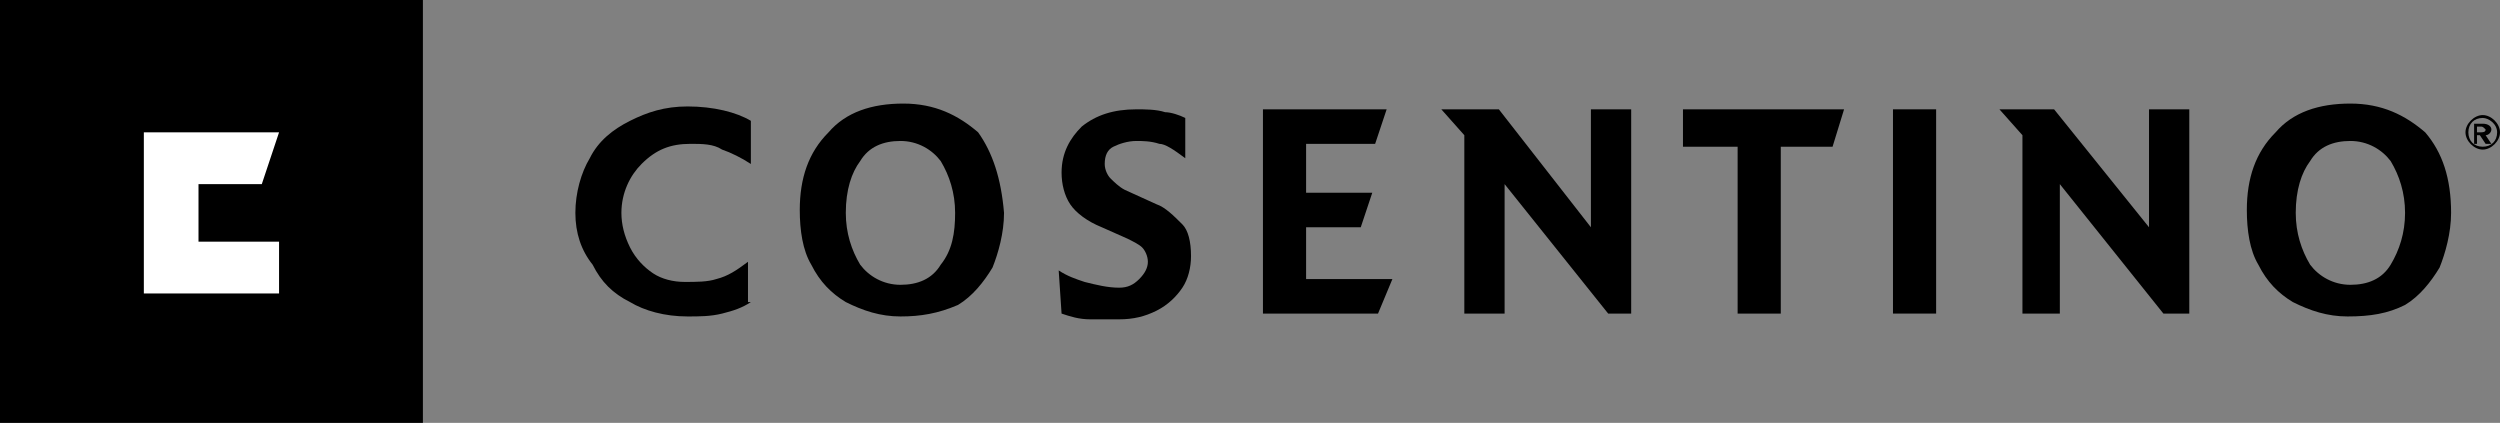 <svg xmlns="http://www.w3.org/2000/svg" style="enable-background:new 0 0 86.9 14.7;" viewBox="0 0 86.9 14.7" x="0px" y="0px" xmlns:xml="http://www.w3.org/XML/1998/namespace" xml:space="preserve" xmlns:xlink="https://www.w3.org/1999/xlink" version="1.1">
                    <rect x="0" y="0" width="86.9" height="14.7" fill="#808080" stroke="none"/>
                    <style type="text/css">
                        .st0 {
                            fill: #FFFFFF;
                        }

                        .st1 {
                            fill-rule: evenodd;
                            clip-rule: evenodd;
                        }

                        .st2 {
                            display: none;
                        }

                        .st3 {
                            display: inline;
                        }

                        .st4 {
                            fill-rule: evenodd;
                            clip-rule: evenodd;
                            fill: #FFFFFF;
                        }
                    </style>
                    <g id="Original">
                        <g>
                            <rect class="st0" x="1.2" y="1.5" width="12.2" height="11.7"/>
                            <g>
                                <path d="M 26.1 10.5 c -0.3 0.2 -0.6 0.3 -1 0.4 C 24.7 11 24.3 11 23.9 11 c -0.8 0 -1.5 -0.2 -2 -0.5 c -0.6 -0.3 -1 -0.7 -1.3 -1.3 C 20.2 8.7 20 8.1 20 7.4 c 0 -0.7 0.2 -1.4 0.5 -1.9 c 0.3 -0.6 0.8 -1 1.4 -1.3 c 0.6 -0.3 1.2 -0.5 2 -0.5 c 0.9 0 1.7 0.2 2.2 0.5 v 1.5 c -0.3 -0.2 -0.7 -0.4 -1 -0.5 C 24.8 5 24.4 5 24 5 c -0.7 0 -1.2 0.2 -1.7 0.7 c -0.4 0.4 -0.7 1 -0.7 1.7 c 0 0.4 0.1 0.8 0.3 1.2 c 0.2 0.4 0.5 0.7 0.8 0.9 c 0.3 0.2 0.7 0.3 1.1 0.3 c 0.4 0 0.8 0 1.1 -0.1 c 0.4 -0.1 0.7 -0.3 1.1 -0.6 V 10.5 L 26.1 10.5 Z"/>
                                <path class="st1" d="M 34.9 7.4 c 0 0.7 -0.2 1.4 -0.4 1.9 c -0.3 0.5 -0.7 1 -1.2 1.3 C 32.6 10.9 32 11 31.3 11 c -0.7 0 -1.3 -0.2 -1.9 -0.5 c -0.5 -0.3 -0.9 -0.7 -1.2 -1.3 c -0.3 -0.5 -0.4 -1.2 -0.4 -1.9 c 0 -1.1 0.3 -2 1 -2.7 c 0.6 -0.7 1.5 -1 2.6 -1 c 1.1 0 1.9 0.4 2.6 1 C 34.5 5.3 34.8 6.2 34.9 7.4 L 34.9 7.4 Z M 33.2 7.4 c 0 -0.7 -0.2 -1.3 -0.5 -1.8 c -0.3 -0.4 -0.8 -0.7 -1.4 -0.7 c -0.6 0 -1.1 0.2 -1.4 0.7 c -0.3 0.4 -0.5 1 -0.5 1.8 c 0 0.7 0.2 1.3 0.5 1.8 c 0.3 0.4 0.8 0.7 1.4 0.7 c 0.6 0 1.1 -0.2 1.4 -0.7 C 33.1 8.7 33.2 8.1 33.2 7.4 L 33.2 7.4 Z"/>
                                <path d="M 41.4 8.9 c 0 0.4 -0.1 0.8 -0.3 1.1 c -0.2 0.3 -0.5 0.6 -0.9 0.8 c -0.4 0.2 -0.8 0.3 -1.3 0.3 c -0.3 0 -0.7 0 -1 0 c -0.4 0 -0.7 -0.1 -1 -0.2 l -0.1 -1.5 c 0.3 0.2 0.6 0.3 0.9 0.4 c 0.4 0.1 0.8 0.2 1.2 0.2 c 0.3 0 0.5 -0.1 0.7 -0.3 c 0.2 -0.2 0.3 -0.4 0.3 -0.6 c 0 -0.2 -0.1 -0.4 -0.2 -0.5 c -0.1 -0.1 -0.3 -0.2 -0.5 -0.3 l -0.9 -0.4 c -0.5 -0.2 -0.9 -0.5 -1.1 -0.8 c -0.2 -0.3 -0.3 -0.7 -0.3 -1.1 c 0 -0.7 0.3 -1.2 0.7 -1.6 c 0.5 -0.4 1.1 -0.6 1.9 -0.6 c 0.3 0 0.7 0 1 0.1 C 40.7 3.9 41 4 41.2 4.1 v 1.4 c -0.4 -0.3 -0.7 -0.5 -0.9 -0.5 c -0.3 -0.1 -0.6 -0.1 -0.8 -0.1 c -0.3 0 -0.6 0.1 -0.8 0.2 c -0.2 0.1 -0.3 0.3 -0.3 0.6 c 0 0.2 0.1 0.4 0.2 0.5 c 0.1 0.1 0.3 0.3 0.5 0.4 l 1.1 0.5 c 0.3 0.1 0.6 0.4 0.9 0.7 C 41.3 8 41.4 8.4 41.4 8.9 L 41.4 8.9 Z"/>
                                <polygon points="48.4,9.7 47.9,10.9 43.9,10.9 43.9,3.8 48.2,3.8 47.8,5 45.4,5 45.4,6.7 47.7,6.7 47.3,7.9 45.4,7.9 45.4,9.7 48.4,9.7"/>
                                <polygon points="56.7,10.9 55.9,10.9 52.3,6.4 52.3,10.9 50.9,10.9 50.9,4.7 50.1,3.8 52.1,3.8 55.3,7.9 55.3,3.8 56.7,3.8 56.7,10.9"/>
                                <polygon points="64.1,3.8 63.7,5.1 61.9,5.1 61.9,10.9 60.4,10.9 60.4,5.1 58.5,5.1 58.5,3.8 64.1,3.8"/>
                                <polygon points="67.3,10.9 65.8,10.9 65.8,3.8 67.3,3.8 67.3,10.9"/>
                                <polygon points="76.1,10.9 75.2,10.9 71.6,6.4 71.6,10.9 70.3,10.9 70.3,4.7 69.5,3.8 71.4,3.8 74.7,7.9 74.7,3.8 76.1,3.8 76.1,10.9"/>
                                <path class="st1" d="M 85.2 7.4 c 0 0.7 -0.2 1.4 -0.4 1.9 c -0.3 0.5 -0.7 1 -1.2 1.3 C 83 10.9 82.4 11 81.6 11 c -0.7 0 -1.3 -0.2 -1.9 -0.5 c -0.5 -0.3 -0.9 -0.7 -1.2 -1.3 c -0.3 -0.5 -0.4 -1.2 -0.4 -1.9 c 0 -1.1 0.3 -2 1 -2.7 c 0.6 -0.7 1.5 -1 2.6 -1 c 1.1 0 1.9 0.4 2.6 1 C 84.9 5.3 85.2 6.2 85.2 7.4 L 85.2 7.4 Z M 83.6 7.4 c 0 -0.7 -0.2 -1.3 -0.5 -1.8 c -0.3 -0.4 -0.8 -0.7 -1.4 -0.7 c -0.6 0 -1.1 0.2 -1.4 0.7 c -0.3 0.4 -0.5 1 -0.5 1.8 c 0 0.7 0.2 1.3 0.5 1.8 c 0.3 0.4 0.8 0.7 1.4 0.7 c 0.6 0 1.1 -0.2 1.4 -0.7 C 83.4 8.7 83.6 8.1 83.6 7.4 L 83.6 7.4 Z"/>
                            </g>
                            <g>
                                <g>
                                    <path class="st1" d="M 86.9 4.6 c 0 -0.3 -0.3 -0.6 -0.6 -0.6 c -0.3 0 -0.6 0.3 -0.6 0.6 c 0 0.3 0.3 0.6 0.6 0.6 C 86.6 5.2 86.9 4.9 86.9 4.6 L 86.9 4.6 Z M 86.8 4.6 c 0 0.3 -0.2 0.5 -0.5 0.5 c -0.3 0 -0.5 -0.2 -0.5 -0.5 c 0 -0.3 0.2 -0.5 0.5 -0.5 C 86.5 4.1 86.8 4.3 86.8 4.6 L 86.8 4.6 Z M 86.6 5 l -0.2 -0.3 c 0.1 0 0.2 -0.1 0.2 -0.2 c 0 -0.1 -0.1 -0.2 -0.3 -0.2 H 86 V 5 h 0.1 V 4.7 h 0.1 L 86.4 5 H 86.6 L 86.6 5 Z M 86.4 4.5 c 0 0.1 -0.1 0.1 -0.2 0.1 h -0.1 V 4.4 h 0.1 C 86.3 4.4 86.3 4.4 86.4 4.5 C 86.4 4.4 86.4 4.4 86.4 4.5 L 86.4 4.5 Z"/>
                                </g>
                            </g>
                            <path d="M 0 0 v 14.7 h 14.7 V 0 H 0 Z M 9.7 8.4 v 1.8 H 5 V 4.6 h 4.7 L 9.1 6.4 H 6.9 v 2 H 9.7 Z"/>
                        </g>
                    </g>
                    <g class="st2" id="Negativo">
                        <g class="st3">
                            <rect x="1.5" y="1.7" width="10.6" height="10.6"/>
                            <g>
                                <path class="st0" d="M 26.1 10.5 c -0.3 0.2 -0.6 0.3 -1 0.4 C 24.7 11 24.3 11 23.9 11 c -0.8 0 -1.5 -0.2 -2 -0.5 c -0.6 -0.3 -1 -0.7 -1.3 -1.3 C 20.2 8.7 20 8.1 20 7.4 c 0 -0.7 0.2 -1.4 0.5 -1.9 c 0.3 -0.6 0.8 -1 1.4 -1.3 c 0.6 -0.3 1.2 -0.5 2 -0.5 c 0.9 0 1.7 0.2 2.2 0.5 v 1.5 c -0.3 -0.2 -0.7 -0.4 -1 -0.5 C 24.8 5 24.4 5 24 5 c -0.7 0 -1.2 0.2 -1.7 0.7 c -0.4 0.4 -0.7 1 -0.7 1.7 c 0 0.4 0.1 0.8 0.3 1.2 c 0.2 0.4 0.5 0.7 0.8 0.9 c 0.3 0.2 0.7 0.3 1.1 0.3 c 0.4 0 0.8 0 1.1 -0.1 c 0.4 -0.1 0.7 -0.3 1.1 -0.6 V 10.5 L 26.1 10.5 Z"/>
                                <path class="st4" d="M 34.9 7.4 c 0 0.7 -0.2 1.4 -0.4 1.9 c -0.3 0.5 -0.7 1 -1.2 1.3 C 32.6 10.9 32 11 31.3 11 c -0.7 0 -1.3 -0.2 -1.9 -0.5 c -0.5 -0.3 -0.9 -0.7 -1.2 -1.3 c -0.3 -0.5 -0.4 -1.2 -0.4 -1.9 c 0 -1.1 0.3 -2 1 -2.7 c 0.6 -0.7 1.5 -1 2.6 -1 c 1.1 0 1.9 0.4 2.6 1 C 34.5 5.3 34.8 6.2 34.9 7.4 L 34.9 7.4 Z M 33.2 7.4 c 0 -0.7 -0.2 -1.3 -0.5 -1.8 c -0.3 -0.4 -0.8 -0.7 -1.4 -0.7 c -0.6 0 -1.1 0.2 -1.4 0.7 c -0.3 0.4 -0.5 1 -0.5 1.8 c 0 0.7 0.2 1.3 0.5 1.8 c 0.3 0.4 0.8 0.7 1.4 0.7 c 0.6 0 1.1 -0.2 1.4 -0.7 C 33.1 8.7 33.2 8.1 33.2 7.4 L 33.2 7.4 Z"/>
                                <path class="st0" d="M 41.4 8.9 c 0 0.4 -0.1 0.8 -0.3 1.1 c -0.2 0.3 -0.5 0.6 -0.9 0.8 c -0.4 0.2 -0.8 0.3 -1.3 0.3 c -0.3 0 -0.7 0 -1 0 c -0.4 0 -0.7 -0.1 -1 -0.2 l -0.1 -1.5 c 0.3 0.2 0.6 0.3 0.9 0.4 c 0.4 0.1 0.8 0.2 1.2 0.2 c 0.3 0 0.5 -0.1 0.7 -0.3 c 0.2 -0.2 0.3 -0.4 0.3 -0.6 c 0 -0.2 -0.1 -0.4 -0.2 -0.5 c -0.1 -0.1 -0.3 -0.2 -0.5 -0.3 l -0.9 -0.4 c -0.5 -0.2 -0.9 -0.5 -1.1 -0.8 c -0.2 -0.3 -0.3 -0.7 -0.3 -1.1 c 0 -0.7 0.3 -1.2 0.7 -1.6 c 0.5 -0.4 1.1 -0.6 1.9 -0.6 c 0.3 0 0.7 0 1 0.1 C 40.7 3.9 41 4 41.2 4.1 v 1.4 c -0.4 -0.3 -0.7 -0.5 -0.9 -0.5 c -0.3 -0.1 -0.6 -0.1 -0.8 -0.1 c -0.3 0 -0.6 0.1 -0.8 0.2 c -0.2 0.1 -0.3 0.3 -0.3 0.6 c 0 0.2 0.1 0.4 0.2 0.5 c 0.1 0.1 0.3 0.3 0.5 0.4 l 1.1 0.5 c 0.3 0.1 0.6 0.4 0.9 0.7 C 41.3 8 41.4 8.4 41.4 8.9 L 41.4 8.9 Z"/>
                                <polygon class="st0" points="48.4,9.7 47.9,10.9 43.9,10.9 43.9,3.8 48.2,3.8 47.8,5 45.4,5 45.4,6.7 47.7,6.7 47.3,7.9 45.4,7.9 45.4,9.7 48.4,9.7"/>
                                <polygon class="st0" points="56.7,10.9 55.9,10.9 52.3,6.4 52.3,10.9 50.9,10.9 50.9,4.7 50.1,3.8 52.1,3.8 55.3,7.9 55.3,3.8 56.7,3.8 56.7,10.9"/>
                                <polygon class="st0" points="64.1,3.8 63.7,5.1 61.9,5.1 61.9,10.9 60.4,10.9 60.4,5.1 58.5,5.1 58.5,3.8 64.1,3.8"/>
                                <polygon class="st0" points="67.3,10.9 65.8,10.9 65.8,3.8 67.3,3.8 67.3,10.9"/>
                                <polygon class="st0" points="76.1,10.9 75.2,10.9 71.6,6.4 71.6,10.9 70.3,10.9 70.3,4.7 69.5,3.8 71.4,3.8 74.7,7.9 74.7,3.8 76.1,3.8 76.1,10.9"/>
                                <path class="st4" d="M 85.2 7.4 c 0 0.7 -0.2 1.4 -0.4 1.9 c -0.3 0.5 -0.7 1 -1.2 1.3 C 83 10.9 82.4 11 81.6 11 c -0.7 0 -1.3 -0.2 -1.9 -0.5 c -0.5 -0.3 -0.9 -0.7 -1.2 -1.3 c -0.3 -0.5 -0.4 -1.2 -0.4 -1.9 c 0 -1.1 0.3 -2 1 -2.7 c 0.6 -0.7 1.5 -1 2.6 -1 c 1.1 0 1.9 0.4 2.6 1 C 84.9 5.3 85.2 6.2 85.2 7.4 L 85.2 7.4 Z M 83.6 7.4 c 0 -0.7 -0.2 -1.3 -0.5 -1.8 c -0.3 -0.4 -0.8 -0.7 -1.4 -0.7 c -0.6 0 -1.1 0.2 -1.4 0.7 c -0.3 0.4 -0.5 1 -0.5 1.8 c 0 0.7 0.2 1.3 0.5 1.8 c 0.3 0.4 0.8 0.7 1.4 0.7 c 0.6 0 1.1 -0.2 1.4 -0.7 C 83.4 8.7 83.6 8.1 83.6 7.4 L 83.6 7.4 Z"/>
                            </g>
                            <g>
                                <g>
                                    <path class="st4" d="M 86.9 4.6 c 0 -0.3 -0.3 -0.6 -0.6 -0.6 c -0.3 0 -0.6 0.3 -0.6 0.6 c 0 0.3 0.3 0.6 0.6 0.6 C 86.6 5.2 86.9 4.9 86.9 4.6 L 86.9 4.6 Z M 86.8 4.6 c 0 0.3 -0.2 0.5 -0.5 0.5 c -0.3 0 -0.5 -0.2 -0.5 -0.5 c 0 -0.3 0.2 -0.5 0.5 -0.5 C 86.5 4.1 86.8 4.3 86.8 4.6 L 86.8 4.6 Z M 86.6 5 l -0.2 -0.3 c 0.1 0 0.2 -0.1 0.2 -0.2 c 0 -0.1 -0.1 -0.2 -0.3 -0.2 H 86 V 5 h 0.1 V 4.7 h 0.1 L 86.4 5 H 86.6 L 86.6 5 Z M 86.4 4.5 c 0 0.1 -0.1 0.1 -0.2 0.1 h -0.1 V 4.4 h 0.1 C 86.3 4.4 86.3 4.4 86.4 4.5 C 86.4 4.4 86.4 4.4 86.4 4.5 L 86.4 4.5 Z"/>
                                </g>
                            </g>
                            <path class="st0" d="M 0 0 v 14.7 h 14.7 V 0 H 0 Z M 9.7 8.4 v 1.8 H 5 V 4.6 h 4.7 L 9.1 6.4 H 6.9 v 2 H 9.7 Z"/>
                        </g>
                    </g>
                    <g class="st2" id="Original_1_tinta">
                        <g class="st3">
                            <g>
                                <path d="M 26.1 10.5 c -0.3 0.2 -0.6 0.3 -1 0.4 C 24.7 11 24.3 11 23.9 11 c -0.8 0 -1.5 -0.2 -2 -0.5 c -0.6 -0.3 -1 -0.7 -1.3 -1.3 C 20.2 8.7 20 8.1 20 7.4 c 0 -0.7 0.2 -1.4 0.5 -1.9 c 0.3 -0.6 0.8 -1 1.4 -1.3 c 0.6 -0.3 1.2 -0.5 2 -0.5 c 0.9 0 1.7 0.2 2.2 0.5 v 1.5 c -0.3 -0.2 -0.7 -0.4 -1 -0.5 C 24.8 5 24.4 5 24 5 c -0.7 0 -1.2 0.2 -1.7 0.7 c -0.4 0.4 -0.7 1 -0.7 1.7 c 0 0.4 0.1 0.8 0.3 1.2 c 0.2 0.4 0.5 0.7 0.8 0.9 c 0.3 0.2 0.7 0.3 1.1 0.3 c 0.4 0 0.8 0 1.1 -0.1 c 0.4 -0.1 0.7 -0.3 1.1 -0.6 V 10.5 L 26.1 10.5 Z"/>
                                <path class="st1" d="M 34.9 7.4 c 0 0.7 -0.2 1.4 -0.4 1.9 c -0.3 0.5 -0.7 1 -1.2 1.3 C 32.6 10.9 32 11 31.3 11 c -0.7 0 -1.3 -0.2 -1.9 -0.5 c -0.5 -0.3 -0.9 -0.7 -1.2 -1.3 c -0.3 -0.5 -0.4 -1.2 -0.4 -1.9 c 0 -1.1 0.3 -2 1 -2.7 c 0.6 -0.7 1.5 -1 2.6 -1 c 1.1 0 1.9 0.4 2.6 1 C 34.5 5.3 34.8 6.2 34.9 7.4 L 34.9 7.4 Z M 33.2 7.4 c 0 -0.7 -0.2 -1.3 -0.5 -1.8 c -0.3 -0.4 -0.8 -0.7 -1.4 -0.7 c -0.6 0 -1.1 0.2 -1.4 0.7 c -0.3 0.4 -0.5 1 -0.5 1.8 c 0 0.7 0.2 1.3 0.5 1.8 c 0.3 0.4 0.8 0.7 1.4 0.7 c 0.6 0 1.1 -0.2 1.4 -0.7 C 33.1 8.7 33.2 8.1 33.2 7.4 L 33.2 7.4 Z"/>
                                <path d="M 41.4 8.9 c 0 0.4 -0.1 0.8 -0.3 1.1 c -0.2 0.3 -0.5 0.6 -0.9 0.8 c -0.4 0.2 -0.8 0.3 -1.3 0.3 c -0.3 0 -0.7 0 -1 0 c -0.4 0 -0.7 -0.1 -1 -0.2 l -0.1 -1.5 c 0.3 0.2 0.6 0.3 0.9 0.4 c 0.4 0.1 0.8 0.2 1.2 0.2 c 0.3 0 0.5 -0.1 0.7 -0.3 c 0.2 -0.2 0.3 -0.4 0.3 -0.6 c 0 -0.2 -0.1 -0.4 -0.2 -0.5 c -0.1 -0.1 -0.3 -0.2 -0.5 -0.3 l -0.9 -0.4 c -0.5 -0.2 -0.9 -0.5 -1.1 -0.8 c -0.2 -0.3 -0.3 -0.7 -0.3 -1.1 c 0 -0.7 0.3 -1.2 0.7 -1.6 c 0.5 -0.4 1.1 -0.6 1.9 -0.6 c 0.3 0 0.7 0 1 0.1 C 40.7 3.9 41 4 41.2 4.1 v 1.4 c -0.4 -0.3 -0.7 -0.5 -0.9 -0.5 c -0.3 -0.1 -0.6 -0.1 -0.8 -0.1 c -0.3 0 -0.6 0.1 -0.8 0.2 c -0.2 0.1 -0.3 0.3 -0.3 0.6 c 0 0.2 0.1 0.4 0.2 0.5 c 0.1 0.1 0.3 0.3 0.5 0.4 l 1.1 0.5 c 0.3 0.1 0.6 0.4 0.9 0.7 C 41.3 8 41.4 8.4 41.4 8.9 L 41.4 8.9 Z"/>
                                <polygon points="48.4,9.7 47.9,10.9 43.9,10.9 43.9,3.8 48.2,3.8 47.8,5 45.4,5 45.4,6.7 47.7,6.7 47.3,7.9 45.4,7.9 45.4,9.7 48.4,9.7"/>
                                <polygon points="56.7,10.9 55.9,10.9 52.3,6.4 52.3,10.9 50.9,10.9 50.9,4.7 50.1,3.8 52.1,3.8 55.3,7.9 55.3,3.8 56.7,3.8 56.7,10.9"/>
                                <polygon points="64.1,3.8 63.7,5.1 61.9,5.1 61.9,10.9 60.4,10.9 60.4,5.1 58.5,5.1 58.5,3.8 64.1,3.8"/>
                                <polygon points="67.3,10.9 65.8,10.9 65.8,3.8 67.3,3.8 67.3,10.9"/>
                                <polygon points="76.1,10.9 75.2,10.9 71.6,6.4 71.6,10.9 70.3,10.9 70.3,4.7 69.5,3.8 71.4,3.8 74.7,7.9 74.7,3.8 76.1,3.8 76.1,10.9"/>
                                <path class="st1" d="M 85.2 7.4 c 0 0.7 -0.2 1.4 -0.4 1.9 c -0.3 0.5 -0.7 1 -1.2 1.3 C 83 10.9 82.4 11 81.6 11 c -0.7 0 -1.3 -0.2 -1.9 -0.5 c -0.5 -0.3 -0.9 -0.7 -1.2 -1.3 c -0.3 -0.5 -0.4 -1.2 -0.4 -1.9 c 0 -1.1 0.3 -2 1 -2.7 c 0.6 -0.7 1.5 -1 2.6 -1 c 1.1 0 1.9 0.4 2.6 1 C 84.9 5.3 85.2 6.2 85.2 7.4 L 85.2 7.4 Z M 83.6 7.4 c 0 -0.7 -0.2 -1.3 -0.5 -1.8 c -0.3 -0.4 -0.8 -0.7 -1.4 -0.7 c -0.6 0 -1.1 0.2 -1.4 0.7 c -0.3 0.4 -0.5 1 -0.5 1.8 c 0 0.7 0.2 1.3 0.5 1.8 c 0.3 0.4 0.8 0.7 1.4 0.7 c 0.6 0 1.1 -0.2 1.4 -0.7 C 83.4 8.7 83.6 8.1 83.6 7.4 L 83.6 7.4 Z"/>
                            </g>
                            <g>
                                <g>
                                    <path class="st1" d="M 86.9 4.6 c 0 -0.3 -0.3 -0.6 -0.6 -0.6 c -0.3 0 -0.6 0.3 -0.6 0.6 c 0 0.3 0.3 0.6 0.6 0.6 C 86.6 5.2 86.9 4.9 86.9 4.6 L 86.9 4.6 Z M 86.8 4.6 c 0 0.3 -0.2 0.5 -0.5 0.5 c -0.3 0 -0.5 -0.2 -0.5 -0.5 c 0 -0.3 0.2 -0.5 0.5 -0.5 C 86.5 4.1 86.8 4.3 86.8 4.6 L 86.8 4.6 Z M 86.6 5 l -0.2 -0.3 c 0.1 0 0.2 -0.1 0.2 -0.2 c 0 -0.1 -0.1 -0.2 -0.3 -0.2 H 86 V 5 h 0.1 V 4.7 h 0.1 L 86.4 5 H 86.6 L 86.6 5 Z M 86.4 4.5 c 0 0.1 -0.1 0.1 -0.2 0.1 h -0.1 V 4.4 h 0.1 C 86.3 4.4 86.3 4.4 86.4 4.5 C 86.4 4.4 86.4 4.4 86.4 4.5 L 86.4 4.5 Z"/>
                                </g>
                            </g>
                            <path d="M 0 0 v 14.7 h 14.7 V 0 H 0 Z M 9.7 8.4 v 1.8 H 5 V 4.6 h 4.7 L 9.1 6.4 H 6.9 v 2 H 9.7 Z"/>
                        </g>
                    </g>
                    <g class="st2" id="Negativo_1_tinta">
                        <g class="st3">
                            <g>
                                <path class="st0" d="M 26.1 10.5 c -0.3 0.2 -0.6 0.3 -1 0.4 C 24.7 11 24.3 11 23.9 11 c -0.8 0 -1.5 -0.2 -2 -0.5 c -0.6 -0.3 -1 -0.7 -1.3 -1.3 C 20.2 8.7 20 8.1 20 7.4 c 0 -0.7 0.2 -1.4 0.5 -1.9 c 0.3 -0.6 0.8 -1 1.4 -1.3 c 0.6 -0.3 1.2 -0.5 2 -0.5 c 0.9 0 1.7 0.2 2.2 0.5 v 1.5 c -0.3 -0.2 -0.7 -0.4 -1 -0.5 C 24.8 5 24.4 5 24 5 c -0.7 0 -1.2 0.2 -1.7 0.7 c -0.4 0.4 -0.7 1 -0.7 1.7 c 0 0.4 0.1 0.8 0.3 1.2 c 0.2 0.4 0.5 0.7 0.8 0.9 c 0.3 0.2 0.7 0.3 1.1 0.3 c 0.4 0 0.8 0 1.1 -0.1 c 0.4 -0.1 0.7 -0.3 1.1 -0.6 V 10.5 L 26.1 10.5 Z"/>
                                <path class="st4" d="M 34.9 7.4 c 0 0.7 -0.2 1.4 -0.4 1.9 c -0.3 0.5 -0.7 1 -1.2 1.3 C 32.6 10.9 32 11 31.3 11 c -0.7 0 -1.3 -0.2 -1.9 -0.5 c -0.5 -0.3 -0.9 -0.7 -1.2 -1.3 c -0.3 -0.5 -0.4 -1.2 -0.4 -1.9 c 0 -1.1 0.3 -2 1 -2.7 c 0.6 -0.7 1.5 -1 2.6 -1 c 1.1 0 1.9 0.4 2.6 1 C 34.5 5.3 34.8 6.2 34.9 7.4 L 34.9 7.4 Z M 33.2 7.4 c 0 -0.7 -0.2 -1.3 -0.5 -1.8 c -0.3 -0.4 -0.8 -0.7 -1.4 -0.7 c -0.6 0 -1.1 0.2 -1.4 0.7 c -0.3 0.4 -0.5 1 -0.5 1.8 c 0 0.7 0.2 1.3 0.5 1.8 c 0.3 0.4 0.8 0.7 1.4 0.7 c 0.6 0 1.1 -0.2 1.4 -0.7 C 33.1 8.7 33.2 8.1 33.2 7.4 L 33.2 7.4 Z"/>
                                <path class="st0" d="M 41.4 8.9 c 0 0.4 -0.1 0.8 -0.3 1.1 c -0.2 0.3 -0.5 0.6 -0.9 0.8 c -0.4 0.2 -0.8 0.3 -1.3 0.3 c -0.3 0 -0.7 0 -1 0 c -0.4 0 -0.7 -0.1 -1 -0.2 l -0.1 -1.5 c 0.3 0.2 0.6 0.3 0.9 0.4 c 0.4 0.1 0.8 0.2 1.2 0.2 c 0.3 0 0.5 -0.1 0.7 -0.3 c 0.2 -0.2 0.3 -0.4 0.3 -0.6 c 0 -0.2 -0.1 -0.4 -0.2 -0.5 c -0.1 -0.1 -0.3 -0.2 -0.5 -0.3 l -0.9 -0.4 c -0.5 -0.2 -0.9 -0.5 -1.1 -0.8 c -0.2 -0.3 -0.3 -0.7 -0.3 -1.1 c 0 -0.7 0.3 -1.2 0.7 -1.6 c 0.5 -0.4 1.1 -0.6 1.9 -0.6 c 0.3 0 0.7 0 1 0.1 C 40.7 3.9 41 4 41.2 4.1 v 1.4 c -0.4 -0.3 -0.7 -0.5 -0.9 -0.5 c -0.3 -0.1 -0.6 -0.1 -0.8 -0.1 c -0.3 0 -0.6 0.1 -0.8 0.2 c -0.2 0.1 -0.3 0.3 -0.3 0.6 c 0 0.2 0.1 0.4 0.2 0.5 c 0.1 0.1 0.3 0.3 0.5 0.4 l 1.1 0.5 c 0.3 0.1 0.6 0.4 0.9 0.7 C 41.3 8 41.4 8.4 41.4 8.9 L 41.4 8.9 Z"/>
                                <polygon class="st0" points="48.4,9.7 47.9,10.9 43.9,10.9 43.9,3.8 48.2,3.8 47.8,5 45.4,5 45.4,6.7 47.7,6.7 47.3,7.9 45.4,7.9 45.4,9.7 48.4,9.7"/>
                                <polygon class="st0" points="56.7,10.9 55.9,10.9 52.3,6.4 52.3,10.9 50.9,10.9 50.9,4.7 50.1,3.8 52.1,3.8 55.3,7.9 55.3,3.8 56.7,3.8 56.7,10.9"/>
                                <polygon class="st0" points="64.1,3.8 63.7,5.1 61.9,5.1 61.9,10.9 60.4,10.9 60.4,5.1 58.5,5.1 58.5,3.8 64.1,3.8"/>
                                <polygon class="st0" points="67.3,10.9 65.8,10.9 65.8,3.8 67.3,3.8 67.3,10.9"/>
                                <polygon class="st0" points="76.1,10.9 75.2,10.9 71.6,6.4 71.6,10.9 70.3,10.9 70.3,4.7 69.5,3.8 71.4,3.8 74.7,7.9 74.7,3.8 76.1,3.8 76.1,10.9"/>
                                <path class="st4" d="M 85.2 7.4 c 0 0.7 -0.2 1.4 -0.4 1.9 c -0.3 0.5 -0.7 1 -1.2 1.3 C 83 10.9 82.4 11 81.6 11 c -0.7 0 -1.3 -0.2 -1.9 -0.5 c -0.5 -0.3 -0.9 -0.7 -1.2 -1.3 c -0.3 -0.5 -0.4 -1.2 -0.4 -1.9 c 0 -1.1 0.3 -2 1 -2.7 c 0.6 -0.7 1.5 -1 2.6 -1 c 1.1 0 1.9 0.4 2.6 1 C 84.9 5.3 85.2 6.2 85.2 7.4 L 85.2 7.4 Z M 83.6 7.4 c 0 -0.7 -0.2 -1.3 -0.5 -1.8 c -0.3 -0.4 -0.8 -0.7 -1.4 -0.7 c -0.6 0 -1.1 0.2 -1.4 0.7 c -0.3 0.4 -0.5 1 -0.5 1.8 c 0 0.7 0.2 1.3 0.5 1.8 c 0.3 0.4 0.8 0.7 1.4 0.7 c 0.6 0 1.1 -0.2 1.4 -0.7 C 83.4 8.7 83.6 8.1 83.6 7.4 L 83.6 7.4 Z"/>
                            </g>
                            <g>
                                <g>
                                    <path class="st4" d="M 86.9 4.6 c 0 -0.3 -0.3 -0.6 -0.6 -0.6 c -0.3 0 -0.6 0.3 -0.6 0.6 c 0 0.3 0.3 0.6 0.6 0.6 C 86.6 5.2 86.9 4.9 86.9 4.6 L 86.9 4.6 Z M 86.8 4.6 c 0 0.3 -0.2 0.5 -0.5 0.5 c -0.3 0 -0.5 -0.2 -0.5 -0.5 c 0 -0.3 0.2 -0.5 0.5 -0.5 C 86.5 4.1 86.8 4.3 86.8 4.6 L 86.8 4.6 Z M 86.6 5 l -0.2 -0.3 c 0.1 0 0.2 -0.1 0.2 -0.2 c 0 -0.1 -0.1 -0.2 -0.3 -0.2 H 86 V 5 h 0.1 V 4.7 h 0.1 L 86.4 5 H 86.6 L 86.6 5 Z M 86.4 4.5 c 0 0.1 -0.1 0.1 -0.2 0.1 h -0.1 V 4.4 h 0.1 C 86.3 4.4 86.3 4.4 86.4 4.5 C 86.4 4.4 86.4 4.4 86.4 4.5 L 86.4 4.5 Z"/>
                                </g>
                            </g>
                            <path class="st0" d="M 0 0 v 14.7 h 14.7 V 0 H 0 Z M 9.7 8.4 v 1.8 H 5 V 4.6 h 4.7 L 9.1 6.4 H 6.9 v 2 H 9.7 Z"/>
                        </g>
                    </g>
                </svg>